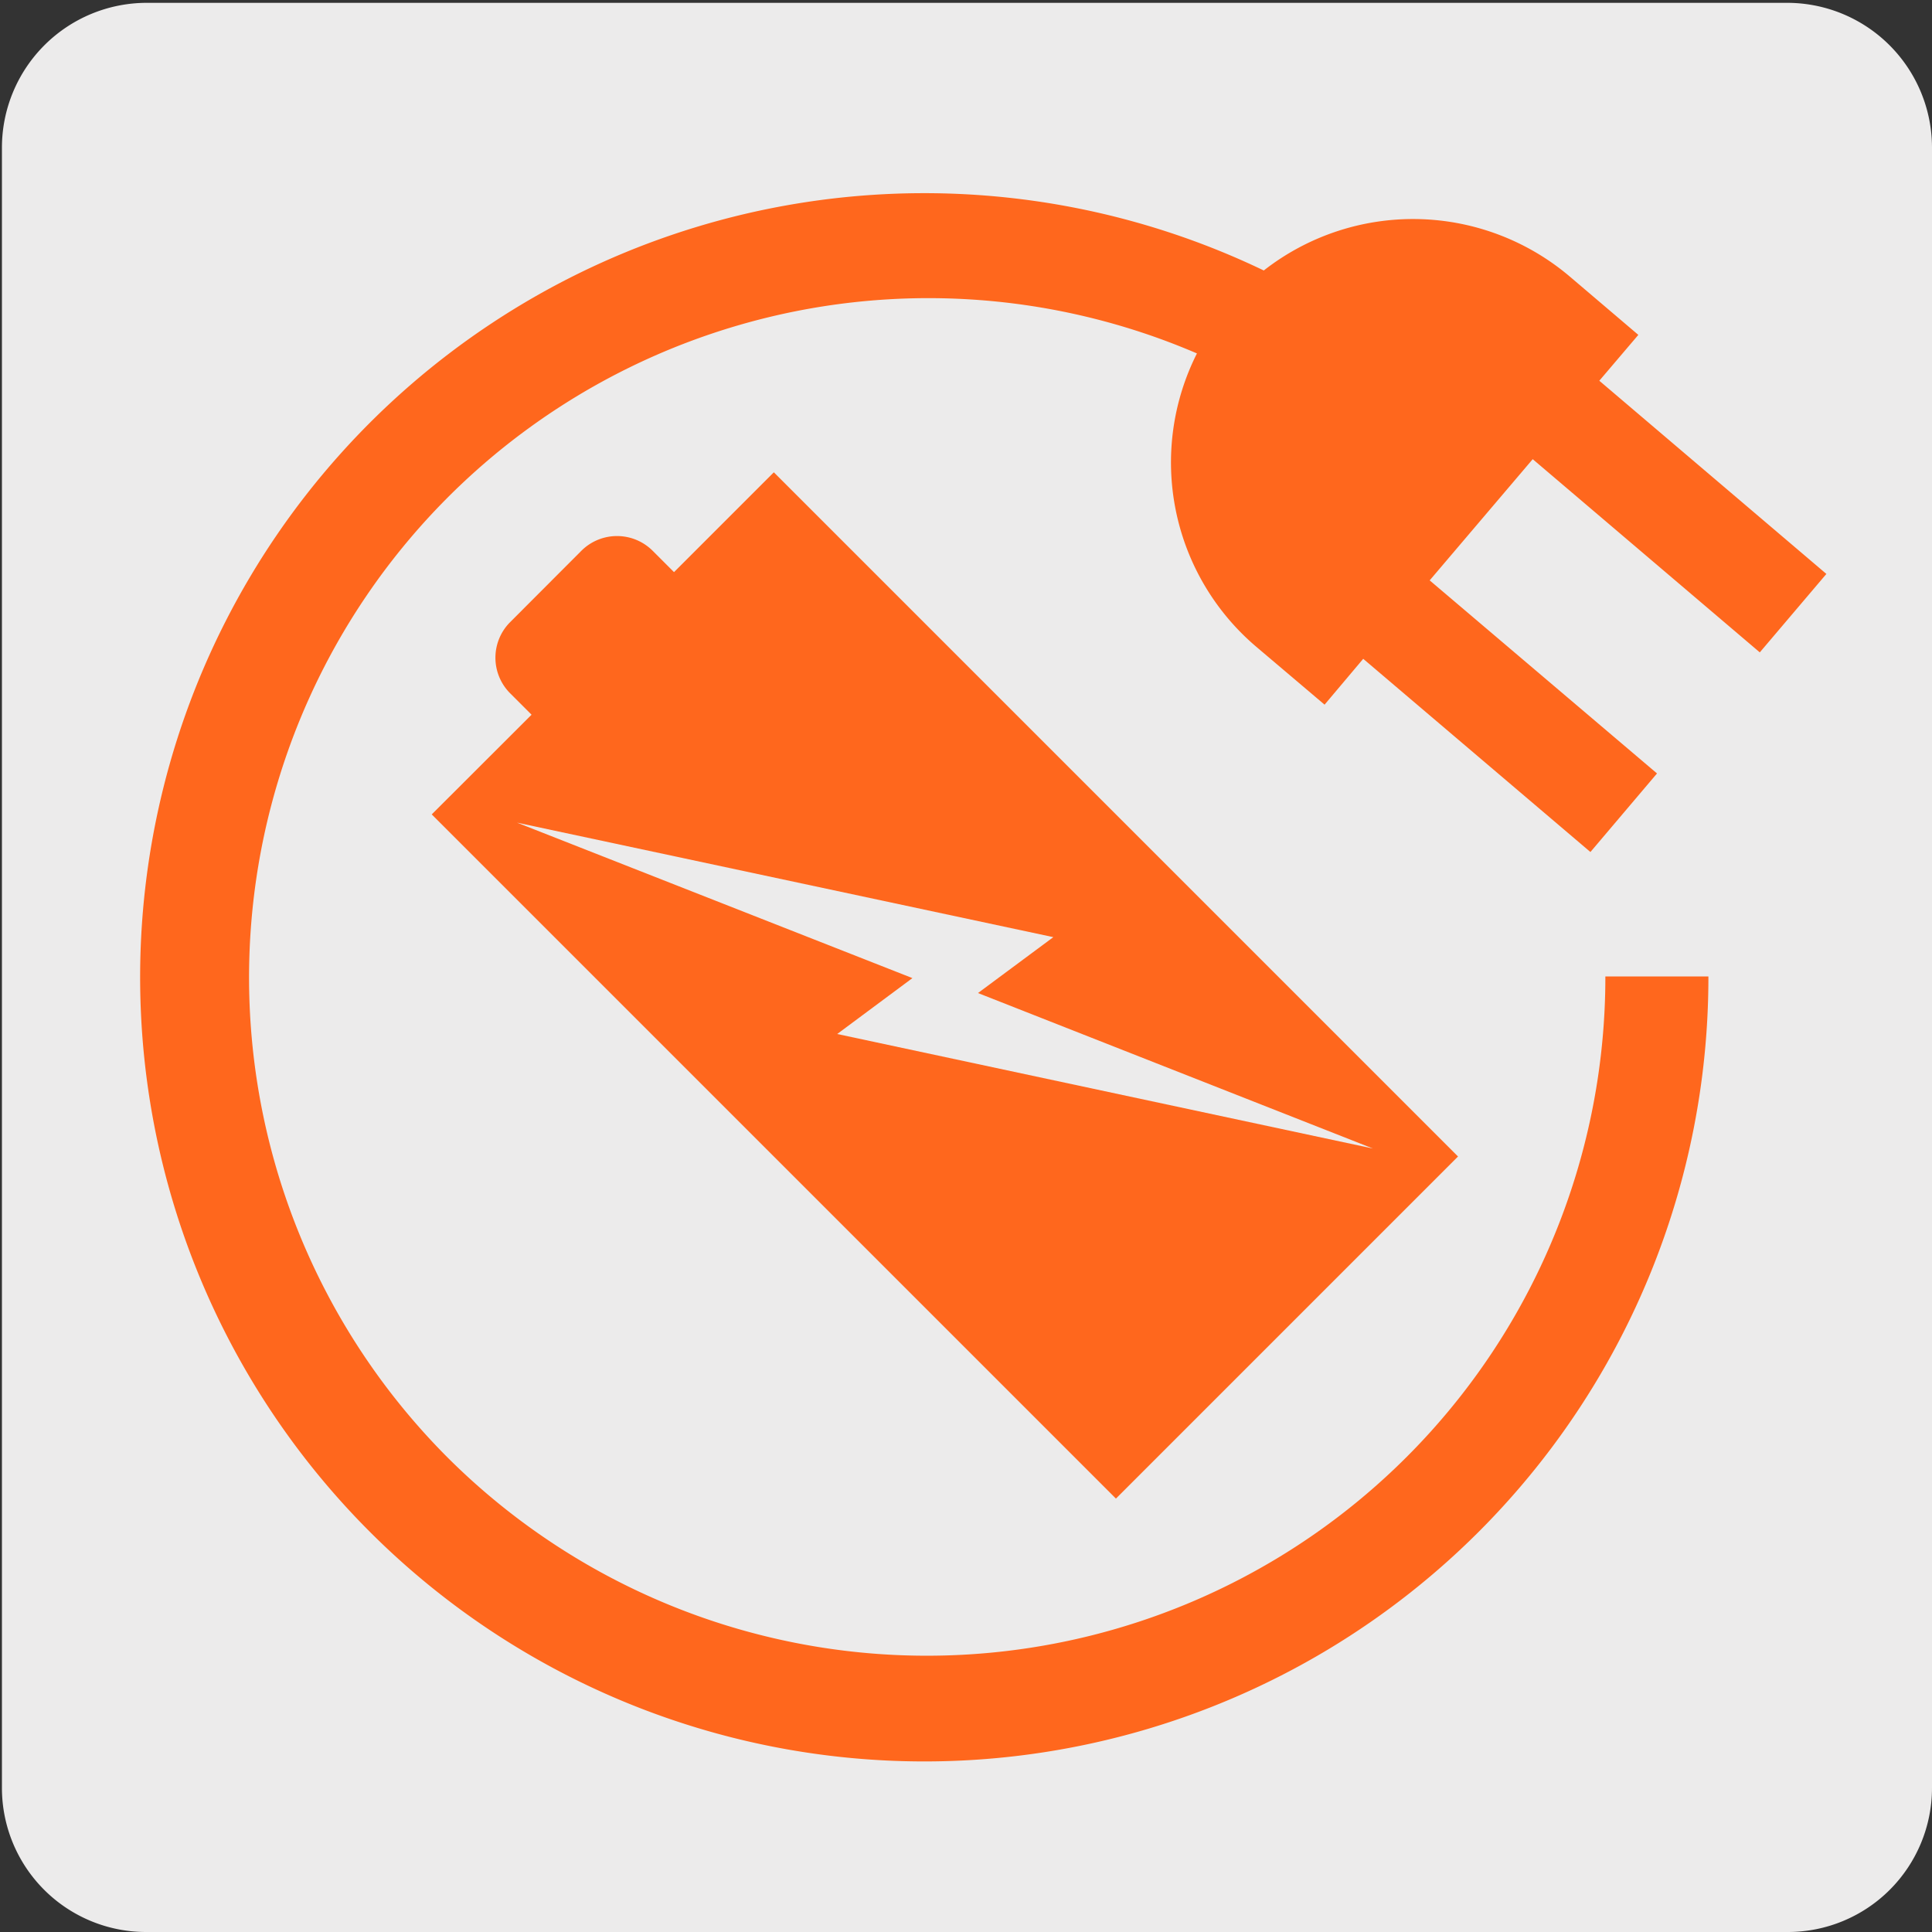 <svg viewBox="0 0 150 150" xmlns="http://www.w3.org/2000/svg"><rect x="0" y="0" width="150" height="150" fill="#333333" stroke="none"/><path d="m11.4.22h127.31a11.25 11.25 0 0 1 11.29 11.21v127.4a11.19 11.19 0 0 1 -11.19 11.17h-127.47a11.19 11.19 0 0 1 -11.19-11.17v-127.37a11.25 11.25 0 0 1 11.25-11.24z" fill="#ecebeb"/><path d="m136.65 50.61-17.65-14.96-8 9.41 17.63 15-5.17 6.1-17.64-15-3 3.56-5.31-4.5a18.78 18.78 0 0 1 -4.6-22.77 52.89 52.89 0 1 0 31.7 48.43h8a60.69 60.69 0 0 1 -103.61 42.94 60.73 60.73 0 0 1 69.12-97.82 18.81 18.81 0 0 1 23.78.46l5.3 4.54-3 3.55 17.63 15z" fill="none"/><path d="m39.61 53.83a3.91 3.91 0 0 1 0-5.53l5.53-5.54a3.92 3.92 0 0 1 5.53 0l1.66 1.66 7.75-7.75 53.12 53.12-26.56 26.56-53.12-53.12 7.75-7.74z" fill="none"/><g fill="#ff671d"><path d="m127.2 26-5.3-4.51a18.81 18.81 0 0 0 -23.78-.49 60.88 60.88 0 1 0 34.52 54.81h-8a52.68 52.68 0 0 1 -89.95 37.29 52.75 52.75 0 0 1 58.24-85.66 18.78 18.78 0 0 0 4.6 22.77l5.31 4.5 3-3.56 17.64 15 5.17-6.1-17.65-14.99 8-9.41 17.63 15 5.17-6.09-17.63-15z"/><path d="m86.64 116.35 26.56-26.56-53.12-53.12-7.75 7.75-1.66-1.66a3.92 3.92 0 0 0 -5.53 0l-5.53 5.54a3.91 3.91 0 0 0 0 5.53l1.66 1.66-7.75 7.74zm-4.86-43.59-5.85 4.34 30.66 12.07-41.59-8.89 5.84-4.34-30.7-12.07z"/></g></svg>